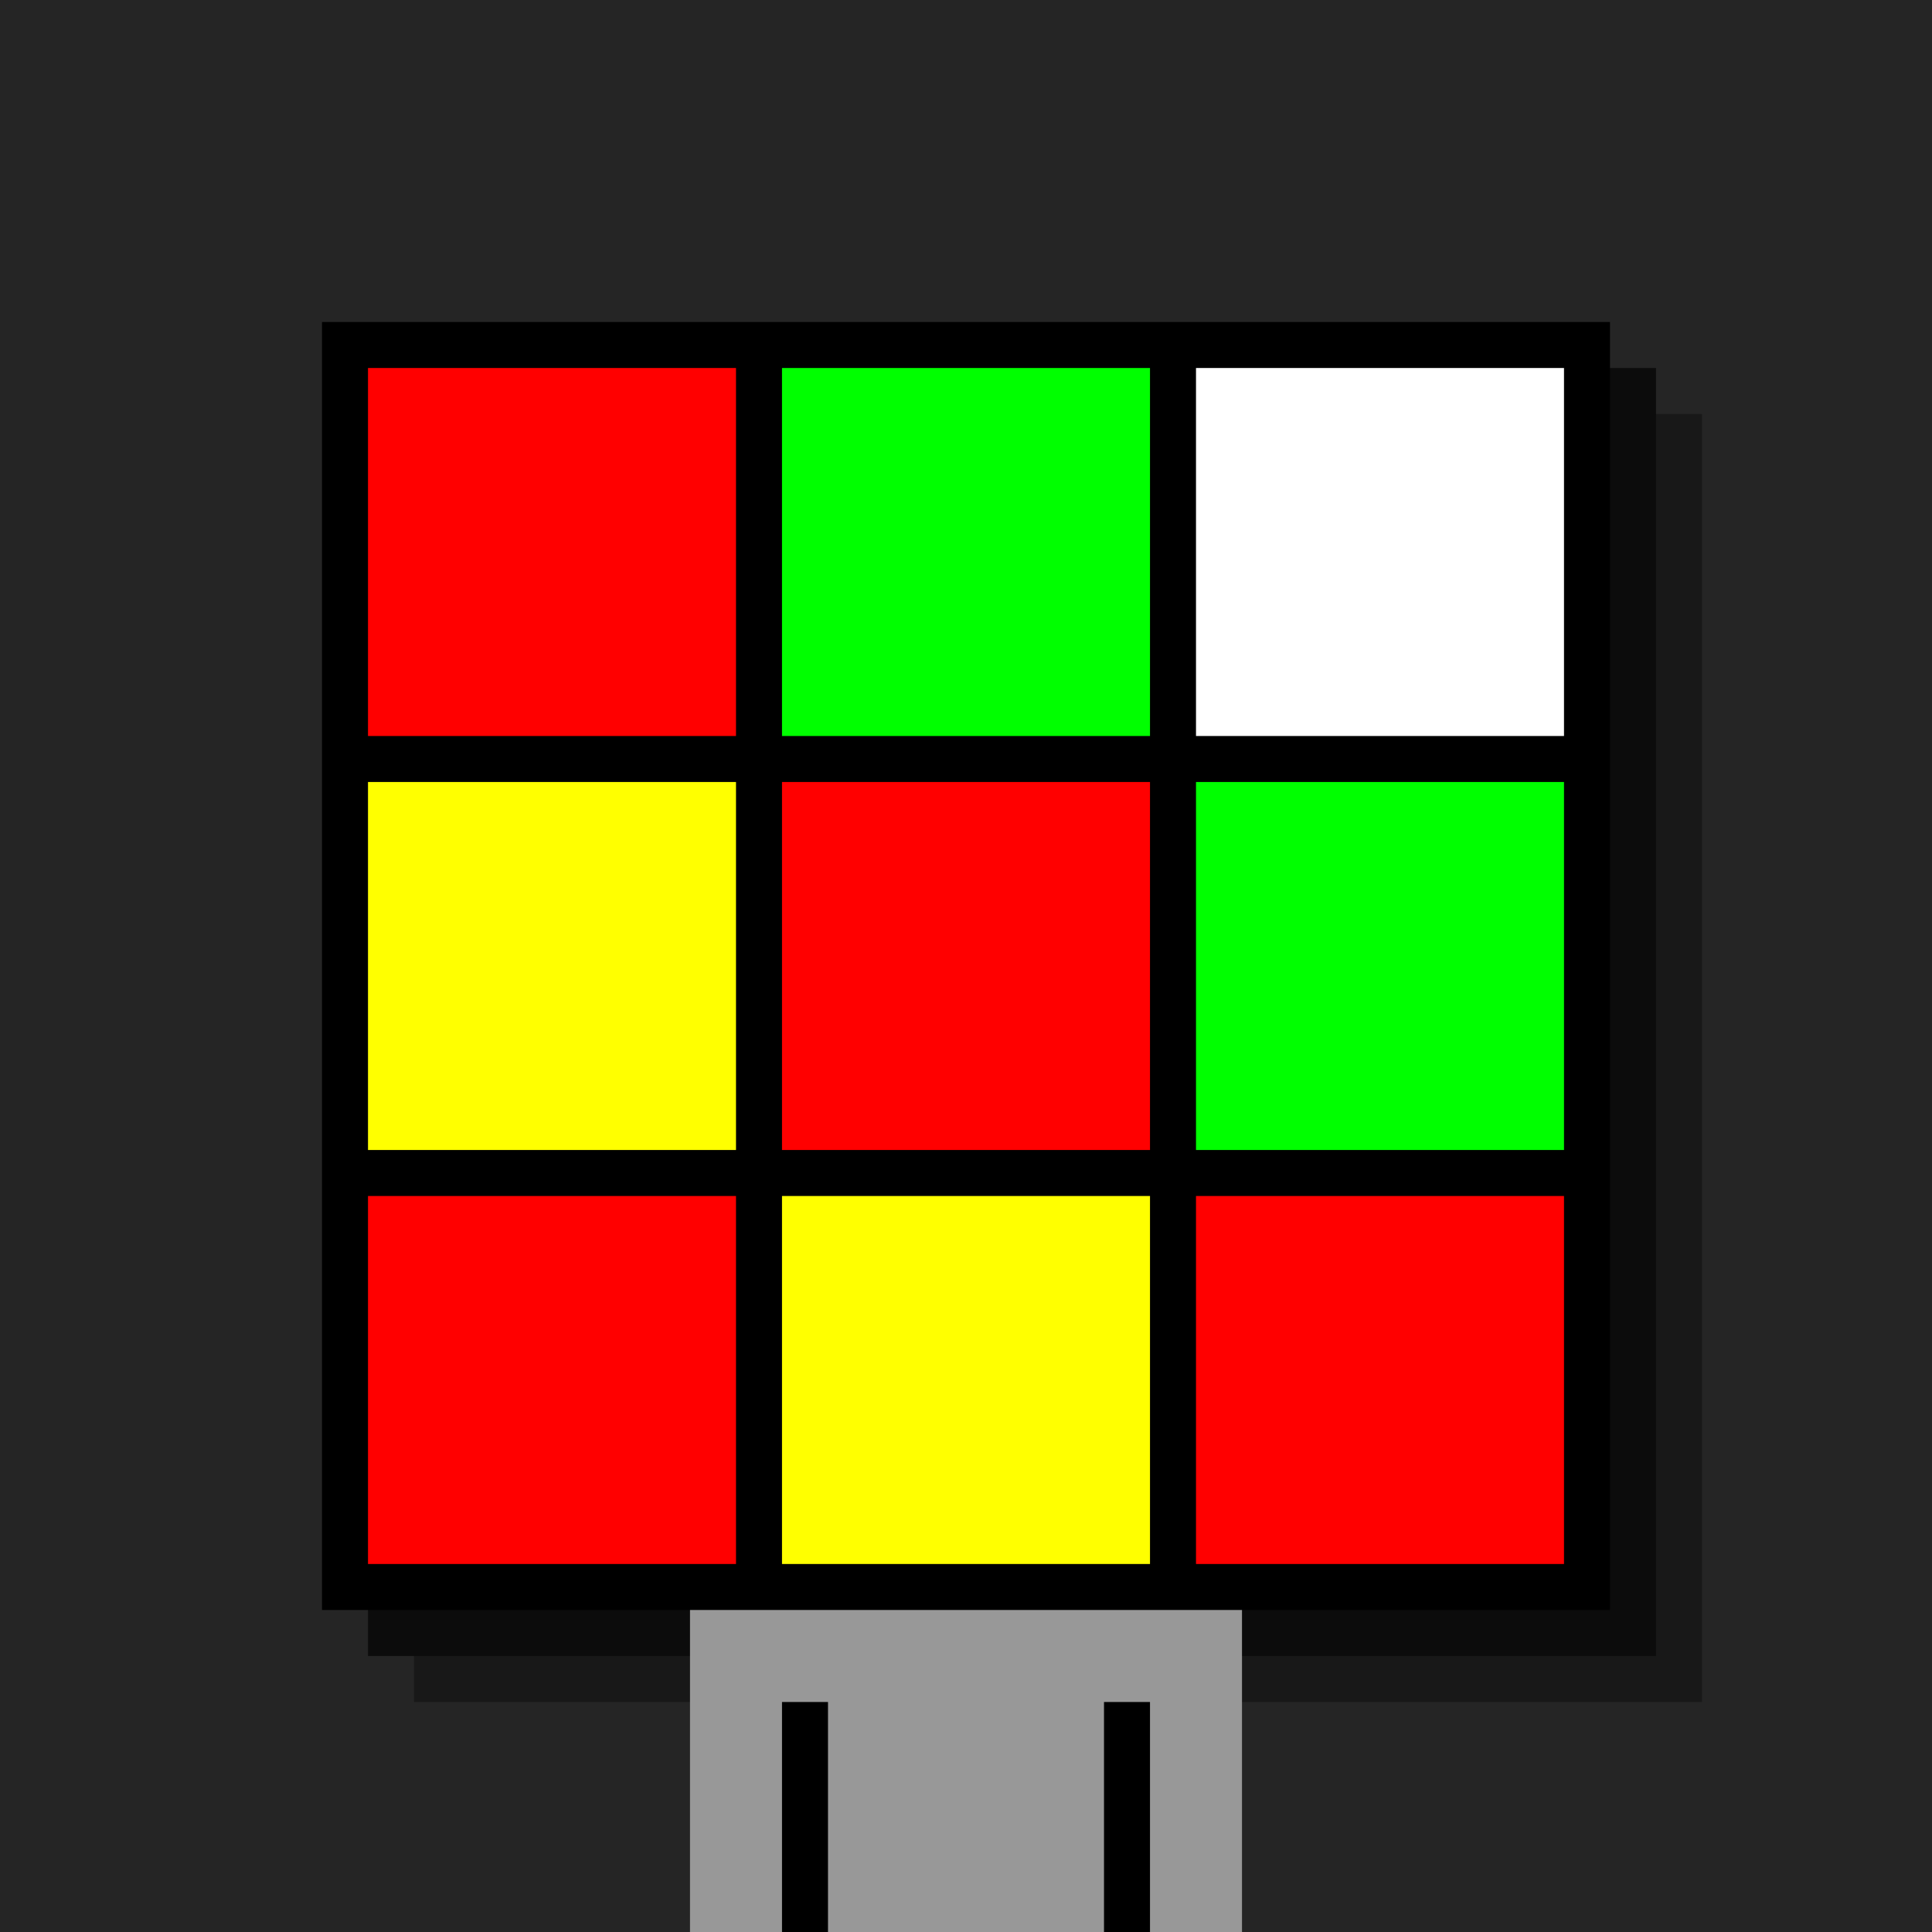<svg xmlns="http://www.w3.org/2000/svg" width="420" height="420"><rect width="420" height="420" x="0" y="0" fill="rgb(37,37,37)" /><rect width="280" height="280" x="90" y="90" fill="rgb(24,24,24)" /><rect width="280" height="280" x="80" y="80" fill="rgb(12,12,12)" /><rect width="280" height="280" x="70" y="70" fill="#000000" /><rect width="120" height="70" x="150" y="350" fill="rgb(152,152,152)" /><rect width="10" height="50" x="170" y="370" fill="#000000" /><rect width="10" height="50" x="240" y="370" fill="#000000" /><rect width="80" height="80" x="80" y="80" fill="#ff0000" /><rect width="80" height="80" x="170" y="80" fill="#00ff00" /><rect width="80" height="80" x="260" y="80" fill="#ffffff" /><rect width="80" height="80" x="80" y="170" fill="#ffff00" /><rect width="80" height="80" x="170" y="170" fill="#ff0000" /><rect width="80" height="80" x="260" y="170" fill="#00ff00" /><rect width="80" height="80" x="80" y="260" fill="#ff0000" /><rect width="80" height="80" x="170" y="260" fill="#ffff00" /><rect width="80" height="80" x="260" y="260" fill="#ff0000" /></svg>
